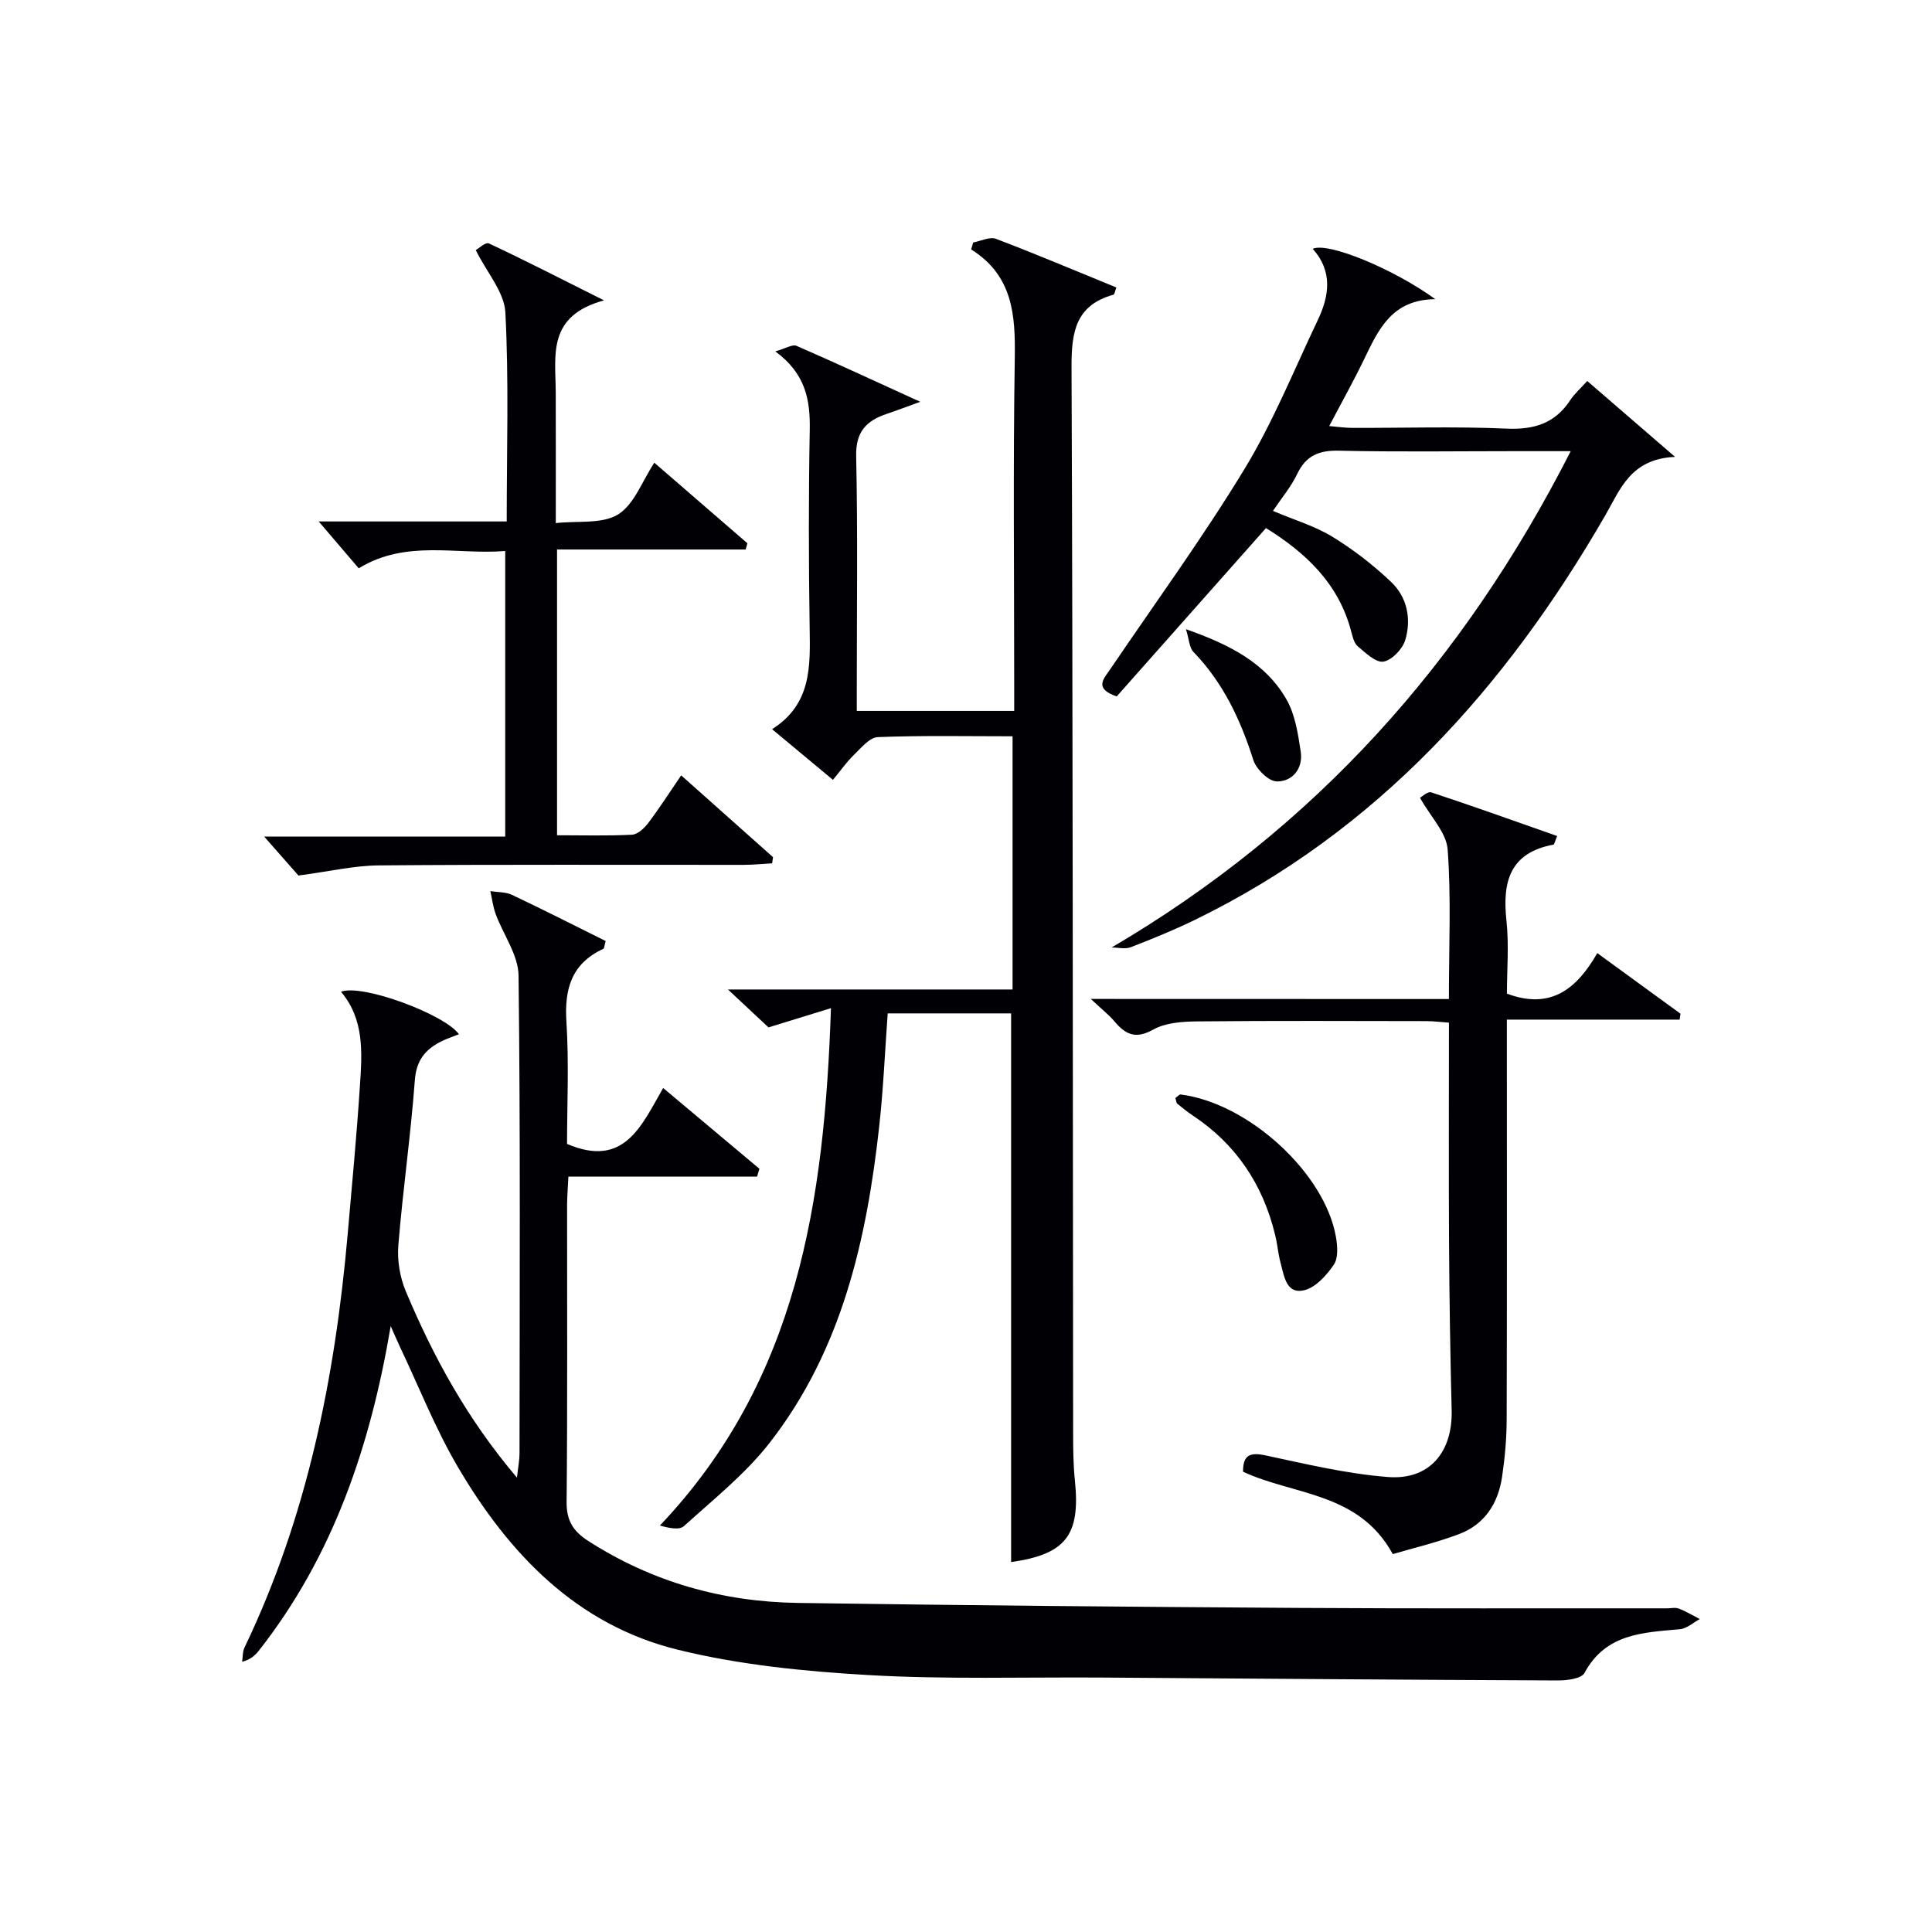 <svg enable-background="new 0 0 400 400" viewBox="0 0 400 400" xmlns="http://www.w3.org/2000/svg"><g fill="#010105"><path d="m80.89 274.56c-4.17 24.62-11.82 47.51-27.33 67.23-.76.96-1.68 1.79-3.43 2.27.15-.99.08-2.08.49-2.95 12.98-27.06 18.75-55.91 21.36-85.55.9-10.26 1.87-20.51 2.54-30.78.44-6.77.97-13.66-3.92-19.45 4.35-1.69 21.48 4.67 24.42 8.8-1.25.5-2.47.89-3.6 1.45-3.32 1.65-5.22 3.89-5.53 8.05-.85 11.42-2.49 22.79-3.42 34.21-.25 3.13.33 6.62 1.55 9.52 5.69 13.52 12.64 26.34 23.01 38.57.26-2.34.53-3.65.53-4.96.02-33 .2-66-.2-99-.05-4.25-3.16-8.45-4.73-12.72-.56-1.51-.75-3.16-1.11-4.75 1.51.24 3.17.15 4.5.78 6.55 3.1 13.02 6.39 19.38 9.55-.29 1.01-.29 1.52-.48 1.61-6.55 3.03-8.09 8.24-7.65 15.1.55 8.59.13 17.25.13 25.3 11.83 5.05 15.35-3.69 19.9-11.58 6.93 5.81 13.43 11.26 19.93 16.72-.16.54-.33 1.08-.49 1.63-12.92 0-25.84 0-39.06 0-.12 2.58-.27 4.21-.27 5.84-.02 20.5.1 41-.1 61.5-.04 3.86 1.35 6.07 4.45 8.07 13.25 8.52 27.83 12.62 43.42 12.85 34.47.51 68.95.81 103.42 1.03 25.5.16 51 .07 76.5.09.83 0 1.76-.23 2.48.05 1.51.58 2.91 1.43 4.35 2.17-1.37.73-2.69 1.97-4.11 2.1-7.68.7-15.37.88-19.77 9.06-.63 1.17-3.57 1.55-5.45 1.55-31.48-.13-62.96-.38-94.43-.6-16.16-.11-32.36.41-48.48-.52-13.2-.77-26.59-2.1-39.39-5.25-20.93-5.15-34.97-19.88-45.54-37.89-4.61-7.85-7.98-16.44-11.9-24.69-.68-1.46-1.31-2.94-1.97-4.41z"/><path d="m172.04 208.73c-4.91 1.51-8.64 2.66-12.93 3.98-2.19-2.04-4.82-4.5-8.4-7.85h58.93c0-17.73 0-34.78 0-52.42-9.32 0-18.62-.19-27.9.17-1.7.07-3.44 2.23-4.93 3.66-1.53 1.49-2.77 3.27-4.36 5.19-4.15-3.46-8.08-6.73-12.6-10.49 8.19-5.18 7.9-13 7.78-20.97-.21-13.66-.23-27.33.02-41 .11-6.16-.82-11.61-7.13-16.25 2.16-.61 3.54-1.51 4.38-1.15 8.15 3.54 16.22 7.3 25.63 11.59-3.18 1.15-5.06 1.87-6.97 2.51-4.18 1.41-6.41 3.68-6.3 8.71.34 15.83.13 31.66.13 47.5v5.28h32.59c0-1.99 0-3.79 0-5.59 0-22.5-.24-45 .12-67.5.14-8.89-.4-17.04-9.03-22.46.14-.48.28-.96.42-1.44 1.59-.29 3.43-1.24 4.72-.75 8.34 3.17 16.55 6.65 24.92 10.07-.27.67-.35 1.42-.62 1.5-7.83 2.18-8.69 7.76-8.66 14.98.29 73.49.25 146.99.33 220.49 0 3.33.02 6.68.36 9.98 1.19 11.37-1.87 15.33-13.2 16.94 0-37.71 0-75.45 0-113.6-8.14 0-16.67 0-25.55 0-.57 7.84-.9 15.61-1.75 23.32-2.6 23.54-7.74 46.36-22.64 65.52-5.03 6.48-11.66 11.75-17.79 17.31-.97.88-3.16.41-4.98-.12 28.54-30.09 34.06-67.08 35.41-107.11z"/><path d="m230.15 196.17c41.99-24.67 72.74-58.93 95.05-102.76-4.74 0-8.35 0-11.95 0-11.99 0-23.99.18-35.98-.1-4.17-.1-6.87.98-8.71 4.84-1.25 2.62-3.19 4.91-5.01 7.63 4.52 1.91 8.72 3.15 12.33 5.36 4.34 2.66 8.45 5.84 12.14 9.35 3.34 3.17 4.22 7.69 2.92 12.03-.56 1.86-2.76 4.17-4.51 4.46-1.58.26-3.71-1.81-5.32-3.17-.79-.67-1.08-2.04-1.38-3.15-2.59-9.85-9.37-16.2-17.62-21.33-10.35 11.67-20.67 23.31-30.91 34.86-4.8-1.66-2.68-3.66-1.3-5.69 9.33-13.75 19.13-27.21 27.75-41.38 5.93-9.75 10.24-20.48 15.17-30.82 2.41-5.04 3.14-10.13-1.03-14.78 3.04-1.49 16.72 4.12 25.37 10.42-9.03.08-11.78 6.33-14.75 12.47-2.16 4.47-4.59 8.81-7.21 13.8 1.91.16 3.31.38 4.72.38 10.66.03 21.34-.32 31.98.15 5.69.25 10.01-1.05 13.18-5.86.9-1.37 2.19-2.49 3.54-4 5.65 4.88 11.24 9.71 18.18 15.71-9.22.42-11.33 6.72-14.42 12.07-20.64 35.75-47.28 65.43-85.03 83.81-4.32 2.1-8.79 3.92-13.27 5.65-1.13.43-2.6.05-3.93.05z"/><path d="m299.98 206.84c0-11.02.48-21.04-.26-30.97-.26-3.48-3.5-6.73-5.72-10.69.32-.17 1.57-1.38 2.33-1.13 8.72 2.88 17.36 5.98 26.06 9.04-.51 1.23-.58 1.75-.75 1.78-9.03 1.66-10.62 7.67-9.75 15.69.55 5.08.1 10.26.1 15.16 9.06 3.41 14.48-.99 18.71-8.39 6.04 4.4 11.64 8.47 17.23 12.55-.06.41-.12.81-.18 1.22-11.79 0-23.57 0-35.77 0v6.3c0 25.48.04 50.96-.04 76.45-.01 3.97-.37 7.98-.95 11.91-.8 5.44-3.56 9.81-8.82 11.82-4.59 1.76-9.42 2.88-13.81 4.18-7.05-12.89-20.54-12.16-31-17.06-.02-3.42 1.37-4.07 4.63-3.38 8.4 1.79 16.85 3.82 25.38 4.48 8.59.67 13.4-5.17 13.18-13.82-.29-11.47-.47-22.95-.54-34.42-.09-15.14-.02-30.29-.02-45.83-1.71-.12-3.16-.31-4.6-.32-15.82-.02-31.65-.1-47.47.06-3.1.03-6.59.26-9.17 1.7-3.65 2.04-5.73 1.01-8.01-1.7-1.15-1.37-2.61-2.49-4.9-4.65 25.29.02 49.42.02 74.14.02z"/><path d="m104.91 107.96c0-14.99.46-29.16-.28-43.28-.22-4.2-3.8-8.22-6.13-12.9.54-.29 2.03-1.7 2.72-1.38 7.46 3.49 14.78 7.25 23.84 11.79-11.87 3.21-10.03 11.46-10 18.98.03 8.65.01 17.3.01 27.13 4.59-.51 9.59.24 12.89-1.79 3.33-2.05 4.97-6.85 7.51-10.71 6.53 5.66 12.9 11.17 19.27 16.68-.12.43-.24.86-.36 1.29-12.93 0-25.86 0-39.05 0v59.16c5.29 0 10.4.15 15.5-.11 1.18-.06 2.55-1.33 3.36-2.4 2.3-3.03 4.35-6.25 6.84-9.89 6.55 5.83 12.78 11.39 19.02 16.94-.06.42-.13.85-.19 1.27-1.98.11-3.97.32-5.95.32-25.16.02-50.32-.1-75.48.11-5.14.04-10.27 1.26-16.64 2.1-1.44-1.63-3.94-4.48-7.1-8.07h49.91c0-19.91 0-39.14 0-59.12-10.08.83-20.46-2.45-30.33 3.58-2.5-2.92-5.03-5.88-8.29-9.7z"/><path d="m243.35 227.33c.54-.38.82-.76 1.06-.73 14 1.74 29.87 16.21 32.18 29.49.33 1.88.51 4.35-.43 5.74-1.5 2.2-3.76 4.73-6.13 5.3-3.72.89-4.16-2.92-4.88-5.58-.52-1.91-.67-3.91-1.14-5.84-2.52-10.45-8.08-18.82-17.11-24.79-1.1-.73-2.13-1.57-3.15-2.41-.22-.18-.22-.6-.4-1.18z"/><path d="m245.54 130.27c9.08 3.19 16.45 6.97 20.8 14.52 1.81 3.14 2.4 7.13 2.96 10.82.52 3.46-1.65 6.2-4.93 6.18-1.68-.01-4.27-2.52-4.87-4.41-2.66-8.36-6.26-16.05-12.44-22.44-.82-.85-.84-2.47-1.52-4.67z"/></g></svg>